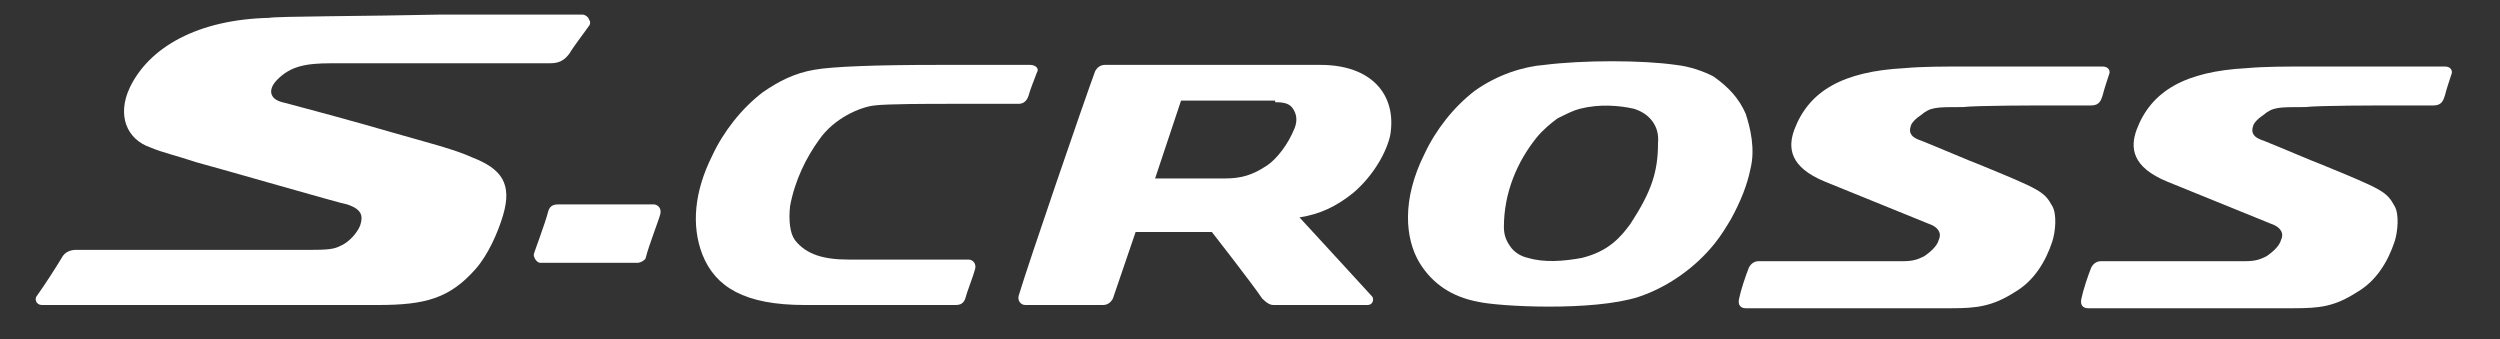 <?xml version="1.0" encoding="utf-8"?>
<!-- Generator: Adobe Illustrator 26.5.0, SVG Export Plug-In . SVG Version: 6.00 Build 0)  -->
<svg version="1.1" id="Layer_1" xmlns="http://www.w3.org/2000/svg" xmlns:xlink="http://www.w3.org/1999/xlink" x="0px" y="0px"
	 viewBox="0 0 154.1 20.9" style="enable-background:new 0 0 154.1 20.9;" xml:space="preserve">
<rect x="0" y="0" width="154.1" height="20.9" fill="#333333" stroke="none"/>
<style type="text/css">
	.st0{fill-rule:evenodd;clip-rule:evenodd;fill:#FFFFFF;}
</style>
<g id="s-cross_model_logo_white">
	<g id="suzuki_s-cross_model_logo" transform="translate(5, 1)">
		<g>
			<path id="Fill-1" class="st0" d="M45.5,7.6c0.9-1.3,2.5-2,3.4-2.1c0.8-0.1,3.4-0.1,4.7-0.1c1.7,0,3,0,4.2,0
				c0.3,0,0.5-0.2,0.6-0.5c0.1-0.4,0.4-1.1,0.5-1.4C59.1,3.2,58.8,3,58.5,3c-1.8,0-4.1,0-5.7,0c-3.8,0-6.5,0.1-7.6,0.3
				C44,3.5,43,4,42,4.7c-1.3,1-2.4,2.4-3.1,3.9c-1.1,2.2-1.3,4.3-0.6,6.1c0.8,2,2.6,3.1,6.3,3.1c0,0,8,0,9.3,0
				c0.3,0,0.5-0.1,0.6-0.4c0.1-0.4,0.5-1.4,0.6-1.8c0.1-0.3-0.1-0.6-0.4-0.6c-1.6,0-5.8,0-7.4,0c-1.5,0-2.6-0.3-3.3-1.2
				c-0.3-0.4-0.4-1.2-0.3-2.1C44,10.1,44.7,8.7,45.5,7.6"/>
			<path id="Fill-2" class="st0" d="M73.6,5.3c0.6,0,0.9,0.1,1.1,0.4c0.2,0.3,0.3,0.7,0.1,1.2c-0.4,1-1.1,1.9-1.7,2.3
				c-0.9,0.6-1.6,0.8-2.6,0.8h-4.3l1.6-4.8H73.6z M80.7,7.3C81.1,4.8,79.5,3,76.4,3c-0.2,0-13.2,0-13.3,0c-0.3,0-0.5,0.2-0.6,0.4
				c-0.7,1.9-4.1,11.8-4.7,13.8c-0.1,0.3,0.1,0.6,0.4,0.6c1.2,0,4,0,4.8,0c0.3,0,0.5-0.2,0.6-0.4c0.2-0.6,1.4-4.1,1.4-4.1h4.7
				c0,0,2.5,3.2,3.1,4.1c0.3,0.3,0.5,0.4,0.7,0.4c0.1,0,4.1,0,5.8,0c0.3,0,0.4-0.3,0.3-0.5c-1-1.1-4.5-4.9-4.5-4.9
				c1.3-0.2,2.3-0.7,3.3-1.5C79.7,9.8,80.5,8.3,80.7,7.3L80.7,7.3z"/>
			<path id="Fill-3" class="st0" d="M121.6,5.5c1,0,1.8,0,2.3,0c0.5,0,0.6-0.3,0.7-0.6c0.1-0.4,0.3-1,0.4-1.3c0.1-0.2,0-0.5-0.4-0.5
				c-1.1,0-3.3,0-5.7,0c-0.7,0-1.5,0-2.4,0c-1.7,0-3,0-4.1,0.1c-3.8,0.2-5.9,1.4-6.8,3.8c-0.4,1.1-0.3,2.3,1.9,3.2
				c0.5,0.2,5.4,2.2,6.4,2.6c0.6,0.2,0.8,0.6,0.6,1c-0.1,0.4-0.6,0.8-0.9,1c-0.4,0.2-0.7,0.3-1.3,0.3c-0.1,0-7,0-8.9,0
				c-0.3,0-0.5,0.2-0.6,0.4c-0.2,0.5-0.5,1.4-0.6,1.9c-0.1,0.4,0.1,0.6,0.4,0.6c2.5,0,11.7,0,12.7,0c1.5,0,2.5-0.1,3.9-1
				c1.2-0.7,1.9-1.9,2.3-3.1c0.2-0.6,0.3-1.7,0-2.2c-0.5-0.9-0.7-1-4.6-2.6c-0.3-0.1-2.4-1-3.4-1.4c-0.3-0.1-0.5-0.2-0.6-0.3
				c-0.2-0.2-0.2-0.4-0.1-0.7c0.1-0.2,0.3-0.4,0.6-0.6c0.6-0.5,0.9-0.5,2.6-0.5C116.8,5.5,120.5,5.5,121.6,5.5"/>
			<path id="Fill-4" class="st0" d="M142.7,5.5c1,0,1.8,0,2.3,0c0.5,0,0.6-0.3,0.7-0.6c0.1-0.4,0.3-1,0.4-1.3c0.1-0.2,0-0.5-0.4-0.5
				c-1.1,0-3.3,0-5.7,0c-0.7,0-1.5,0-2.4,0c-1.7,0-3,0-4.1,0.1c-3.8,0.2-5.9,1.4-6.8,3.8c-0.4,1.1-0.3,2.3,1.9,3.2
				c0.5,0.2,5.4,2.2,6.4,2.6c0.6,0.2,0.8,0.6,0.6,1c-0.1,0.4-0.6,0.8-0.9,1c-0.4,0.2-0.7,0.3-1.3,0.3c-0.1,0-7.1,0-8.9,0
				c-0.3,0-0.5,0.2-0.6,0.4c-0.2,0.5-0.5,1.4-0.6,1.9c-0.1,0.4,0.1,0.6,0.4,0.6c2.5,0,11.7,0,12.7,0c1.6,0,2.5-0.1,3.9-1
				c1.2-0.7,1.9-1.9,2.3-3.1c0.2-0.6,0.3-1.7,0-2.2c-0.5-0.9-0.7-1-4.6-2.6c-0.3-0.1-2.4-1-3.4-1.4c-0.3-0.1-0.5-0.2-0.6-0.3
				c-0.2-0.2-0.2-0.4-0.1-0.7c0.1-0.2,0.3-0.4,0.6-0.6c0.6-0.5,0.9-0.5,2.6-0.5C137.9,5.5,141.6,5.5,142.7,5.5"/>
			<path id="Fill-5" class="st0" d="M34.3,15.2c-0.2,0-4.7,0-6,0c-0.2,0-0.4-0.3-0.4-0.5c0-0.1,0.7-1.9,0.9-2.7
				c0.1-0.3,0.3-0.4,0.6-0.4c1.1,0,5.8,0,5.9,0c0.2,0,0.5,0.2,0.4,0.6c-0.1,0.4-0.7,1.9-0.9,2.7C34.8,15,34.5,15.2,34.3,15.2"/>
			<path id="Fill-6" class="st0" d="M22,2.9c2.4,0,4.9,0,6.9,0c0.6,0,0.9-0.2,1.2-0.6c0.3-0.5,1-1.4,1.2-1.7c0.1-0.1,0.1-0.3,0-0.4
				c0-0.1-0.2-0.3-0.4-0.3c-1.6,0-5.2,0-8.8,0C17.7,0,12,0,11.6,0.1C7.2,0.2,4.2,1.9,3,4.4C2.2,6.1,2.8,7.6,4.3,8.1
				C5,8.4,5.9,8.6,7.1,9c1.5,0.4,9.1,2.6,9.3,2.6c0.9,0.3,1,0.7,0.8,1.3c-0.2,0.5-0.7,1-1.1,1.2c-0.4,0.2-0.6,0.3-1.8,0.3
				c0,0-11.8,0-14.6,0c-0.3,0-0.7,0.1-0.9,0.5c-0.3,0.5-1,1.6-1.5,2.3c-0.2,0.2-0.1,0.6,0.3,0.6c3.7,0,20,0,20.7,0
				c2.9,0,4.4-0.4,6-2.2c0.8-0.9,1.4-2.3,1.7-3.3c0.6-2-0.1-2.9-1.9-3.6c-1.1-0.5-2.7-0.9-4.8-1.5c-2.4-0.7-5-1.4-6.9-1.9
				c-0.8-0.2-0.9-0.8-0.3-1.4c0.8-0.8,1.7-1,3.3-1C17.2,2.9,20.5,2.9,22,2.9"/>
			<path id="Fill-7" class="st0" d="M95.5,12.8c-0.3,0.4-0.6,0.8-1.1,1.2c-0.5,0.4-1.1,0.7-1.9,0.9c-1.1,0.2-2.3,0.3-3.3,0
				c-0.5-0.1-0.9-0.4-1.1-0.7c-0.3-0.4-0.4-0.8-0.4-1.2c0-2.1,0.8-4,2-5.5c0.4-0.5,0.9-0.9,1.3-1.2c0.6-0.3,1-0.5,1.4-0.6
				c1.2-0.3,2.4-0.2,3.3,0c1,0.3,1.6,1.1,1.5,2.1C97.2,9.6,96.8,10.8,95.5,12.8z M102.6,6c-0.4-0.9-1-1.6-2-2.3
				c-0.6-0.3-1.4-0.6-2.3-0.7c-2.1-0.3-5.7-0.3-8.1,0c-1.3,0.1-2.9,0.6-4.3,1.6c-1.3,1-2.4,2.4-3.1,3.9c-1.4,2.8-1.2,5.2-0.3,6.7
				c0.8,1.3,2,2.1,3.6,2.4c1.3,0.3,7.1,0.6,9.9-0.3c1.8-0.6,3.5-1.8,4.7-3.3c0.4-0.5,0.7-1,1-1.5c0.6-1.1,1-2.1,1.2-3.1
				C103.2,8.2,102.9,6.9,102.6,6L102.6,6z"/>
		</g>
	</g>
</g>
</svg>
